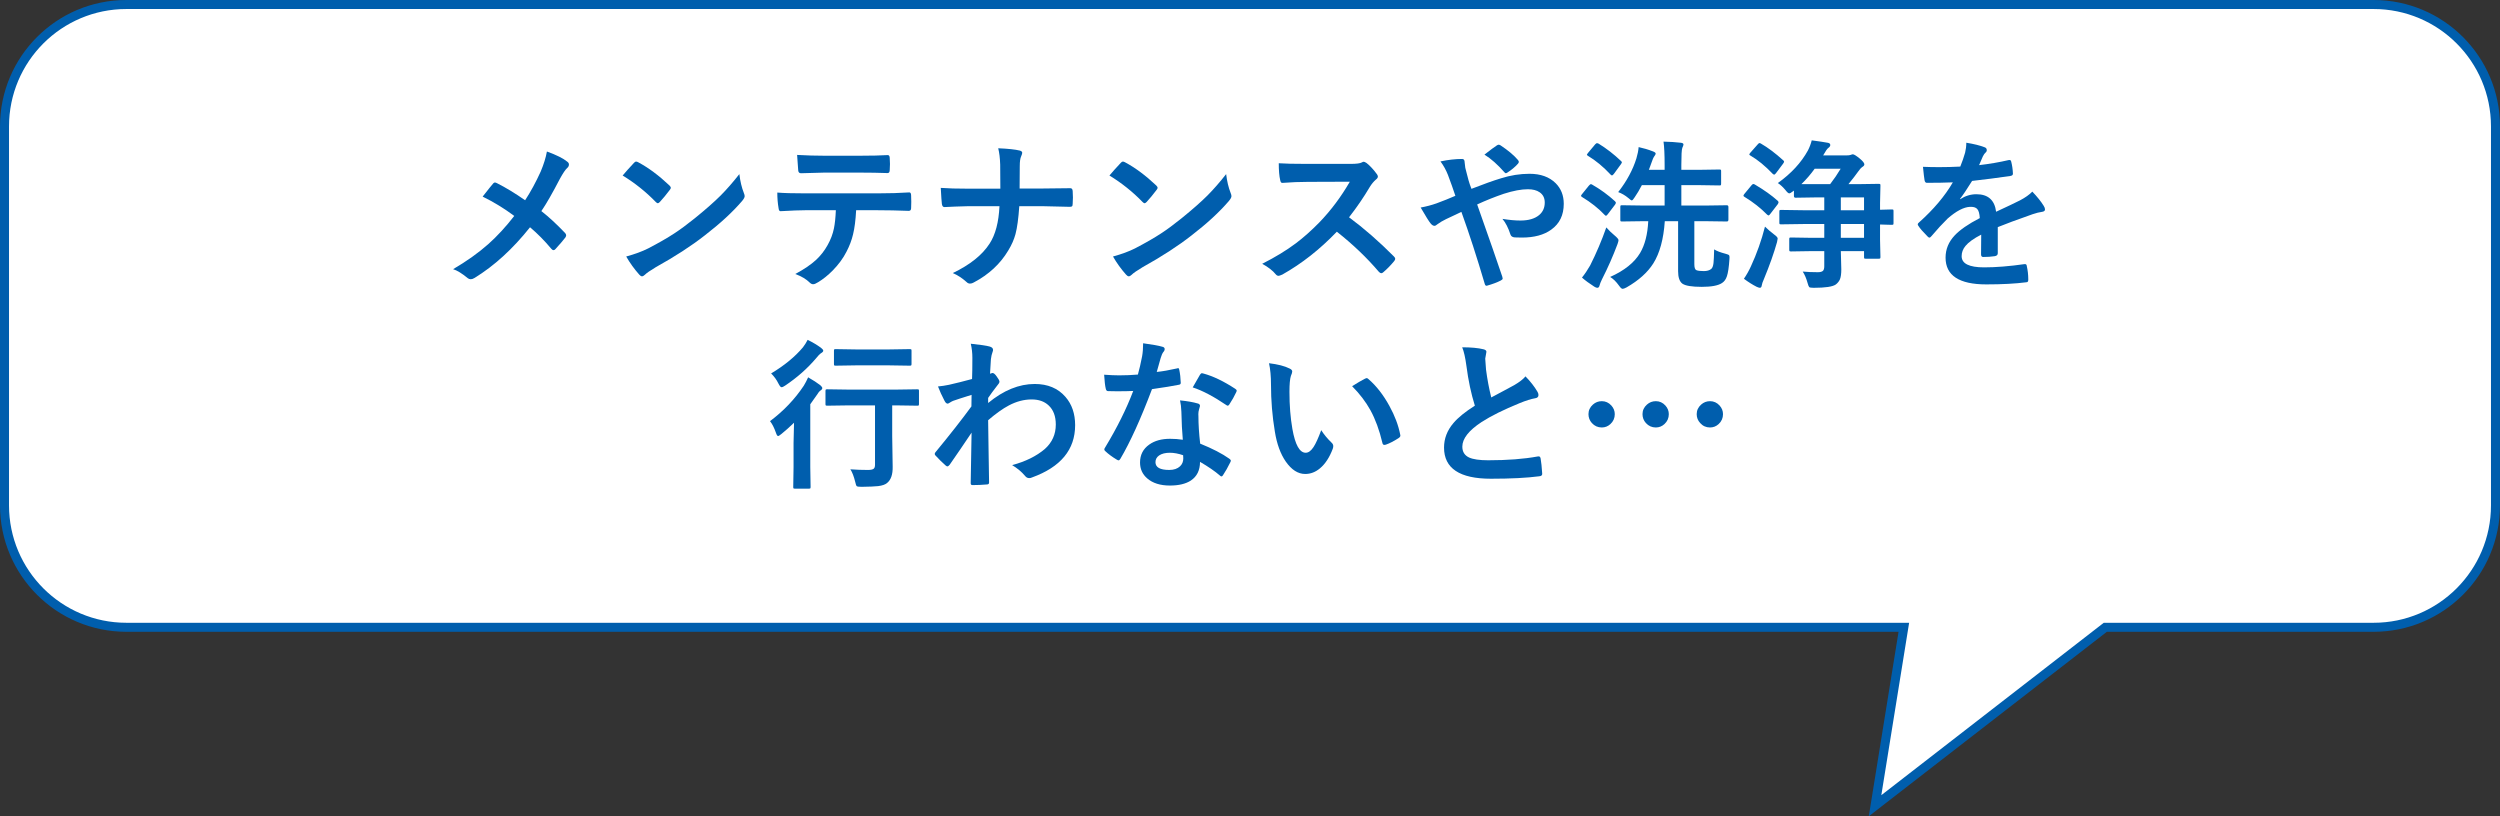 <?xml version="1.0" encoding="UTF-8"?><svg id="_レイヤー_2" xmlns="http://www.w3.org/2000/svg" width="554.651" height="181.105" viewBox="0 0 554.651 181.105"><rect x="0" y="0" width="554.651" height="181.105" fill="#333333" stroke="none"/><g id="_レイヤー_2-2"><path d="M526.606,1H28.045C13.108,1,1,13.108,1,28.045v84.081c0,14.936,12.108,27.044,27.045,27.044h394.34l-6.386,39.592,51.086-39.592h59.521c14.936,0,27.044-12.108,27.044-27.044V28.045c0-14.937-12.108-27.045-27.044-27.045Z" fill="#fff" stroke="#005ead" stroke-miterlimit="10" stroke-width="2"/><path d="M116.503,44.427c1.242-1.898,2.396-4.025,3.463-6.381.68-1.617,1.137-3.094,1.371-4.43,2.133.773,3.645,1.529,4.535,2.268.234.176.352.381.352.615,0,.305-.135.568-.404.791-.375.328-.914,1.131-1.617,2.408-1.641,3.164-3.006,5.543-4.096,7.137,1.641,1.277,3.404,2.906,5.291,4.887.141.176.211.346.211.51,0,.105-.059.258-.176.457-.48.633-1.213,1.488-2.197,2.566-.129.164-.275.246-.439.246-.152,0-.316-.105-.492-.316-1.488-1.781-3.059-3.369-4.711-4.764-3.832,4.816-7.939,8.566-12.322,11.25-.305.188-.58.281-.826.281-.258,0-.486-.082-.686-.246-1.254-1.043-2.332-1.705-3.234-1.986,3.023-1.77,5.631-3.627,7.822-5.572,1.969-1.758,3.885-3.838,5.748-6.24-2.215-1.652-4.553-3.082-7.014-4.289,1.312-1.676,2.104-2.66,2.373-2.953.117-.117.234-.176.352-.176.105,0,.252.047.439.141,1.957.984,4.043,2.25,6.258,3.797Z" fill="#005ead"/><path d="M138.142,38.943c.598-.727,1.436-1.664,2.514-2.812.152-.188.322-.281.51-.281.105,0,.264.059.475.176,2.238,1.195,4.529,2.9,6.873,5.115.211.211.316.381.316.51s-.07.281-.211.457c-.785,1.043-1.529,1.945-2.232,2.707-.199.188-.346.281-.439.281-.117,0-.27-.094-.457-.281-2.191-2.262-4.641-4.219-7.348-5.871ZM138.933,56.908c1.922-.527,3.545-1.125,4.869-1.793,2.32-1.207,4.248-2.314,5.783-3.322,1.348-.879,2.871-2.004,4.57-3.375,2.414-1.957,4.33-3.645,5.748-5.062,1.348-1.359,2.725-2.936,4.131-4.729.188,1.582.521,2.982,1.002,4.201.117.281.176.51.176.686,0,.27-.193.633-.58,1.09-2.098,2.449-4.857,4.992-8.279,7.629-2.977,2.332-6.598,4.682-10.863,7.049-1.266.762-2.068,1.318-2.408,1.67-.246.234-.463.352-.65.352s-.393-.129-.615-.387c-1.113-1.254-2.074-2.59-2.883-4.008Z" fill="#005ead"/><path d="M189.944,46.642c-.117,2.191-.346,3.979-.686,5.361-.305,1.289-.785,2.561-1.441,3.814-.738,1.465-1.758,2.859-3.059,4.184-1.078,1.09-2.168,1.963-3.27,2.619-.457.293-.814.439-1.072.439-.27,0-.521-.117-.756-.352-.773-.773-1.846-1.412-3.217-1.916,1.934-1.043,3.457-2.074,4.57-3.094,1.043-.961,1.91-2.068,2.602-3.322.68-1.207,1.148-2.443,1.406-3.709.211-1.02.352-2.361.422-4.025h-6.838c-1.148,0-2.947.07-5.396.211-.27.035-.428-.193-.475-.686-.188-1.078-.281-2.227-.281-3.445,1.348.117,3.387.176,6.117.176h16.172c2.566,0,4.904-.07,7.014-.211.258,0,.387.24.387.721.023.246.035.709.035,1.389,0,.668-.012,1.125-.035,1.371,0,.41-.176.615-.527.615-2.543-.094-4.822-.141-6.838-.141h-4.834ZM176.849,34.373c2.098.117,4.09.176,5.977.176h8.068c2.461,0,4.482-.047,6.064-.141.293,0,.439.229.439.686.035.445.053.879.053,1.301,0,.445-.018.885-.053,1.318,0,.457-.158.686-.475.686-1.957-.07-3.967-.105-6.029-.105h-8.068c-.68,0-2.385.047-5.115.141-.375,0-.58-.205-.615-.615-.035-.328-.076-.891-.123-1.688-.059-.82-.1-1.406-.123-1.758Z" fill="#005ead"/><path d="M226.208,41.826h4.834c1.676,0,3.762-.023,6.258-.07h.176c.316,0,.486.217.51.65.035.457.053.926.053,1.406,0,.469-.018.932-.053,1.389,0,.305-.053.498-.158.58-.094.07-.27.105-.527.105l-6.047-.141h-5.115c-.188,2.742-.469,4.811-.844,6.205-.328,1.207-.861,2.414-1.6,3.621-1.77,2.977-4.324,5.344-7.664,7.102-.27.164-.545.246-.826.246-.293,0-.557-.123-.791-.369-.938-.844-1.945-1.5-3.023-1.969,3.809-1.828,6.527-4.002,8.156-6.521,1.301-1.992,2.033-4.764,2.197-8.314h-6.943c-.703,0-1.676.029-2.918.088-1.219.059-1.975.094-2.268.105h-.105c-.293,0-.475-.229-.545-.686-.059-.41-.141-1.6-.246-3.568,1.559.117,3.598.176,6.117.176h7.102c0-2.496-.012-4.271-.035-5.326-.047-1.453-.193-2.666-.439-3.639,2.203.094,3.797.264,4.781.51.363.094.545.264.545.51,0,.141-.082.404-.246.791-.199.422-.299,1.148-.299,2.18,0,1.922-.012,3.568-.035,4.939Z" fill="#005ead"/><path d="M246.142,38.943c.598-.727,1.436-1.664,2.514-2.812.152-.188.322-.281.51-.281.105,0,.264.059.475.176,2.238,1.195,4.529,2.9,6.873,5.115.211.211.316.381.316.51s-.07.281-.211.457c-.785,1.043-1.529,1.945-2.232,2.707-.199.188-.346.281-.439.281-.117,0-.27-.094-.457-.281-2.191-2.262-4.641-4.219-7.348-5.871ZM246.933,56.908c1.922-.527,3.545-1.125,4.869-1.793,2.32-1.207,4.248-2.314,5.783-3.322,1.348-.879,2.871-2.004,4.57-3.375,2.414-1.957,4.33-3.645,5.748-5.062,1.348-1.359,2.725-2.936,4.131-4.729.188,1.582.521,2.982,1.002,4.201.117.281.176.51.176.686,0,.27-.193.633-.58,1.09-2.098,2.449-4.857,4.992-8.279,7.629-2.977,2.332-6.598,4.682-10.863,7.049-1.266.762-2.068,1.318-2.408,1.67-.246.234-.463.352-.65.352s-.393-.129-.615-.387c-1.113-1.254-2.074-2.59-2.883-4.008Z" fill="#005ead"/><path d="M299.298,48.207c3.352,2.484,6.674,5.385,9.967,8.701.188.188.281.357.281.51s-.082.328-.246.527c-.762.926-1.564,1.746-2.408,2.461-.152.141-.299.211-.439.211s-.311-.094-.51-.281c-2.707-3.176-5.824-6.152-9.352-8.93-3.762,3.926-7.793,7.096-12.094,9.51-.434.188-.709.281-.826.281-.234,0-.439-.105-.615-.316-.668-.832-1.676-1.617-3.023-2.355,2.895-1.465,5.379-2.977,7.453-4.535,1.688-1.266,3.428-2.812,5.221-4.641,2.566-2.66,4.822-5.672,6.768-9.035l-9.281.035c-1.852,0-3.75.076-5.695.229-.234.023-.393-.182-.475-.615-.211-.902-.316-2.15-.316-3.744,1.289.094,3.316.141,6.082.141h9.896c1.254,0,2.08-.111,2.479-.334.129-.094.264-.141.404-.141.117,0,.322.094.615.281.773.609,1.553,1.453,2.338,2.531.117.199.176.352.176.457,0,.246-.158.486-.475.721-.492.434-.932.967-1.318,1.6-1.348,2.285-2.883,4.529-4.605,6.732Z" fill="#005ead"/><path d="M326.456,41.896c2.672-1.043,4.857-1.822,6.557-2.338,2.109-.668,4.219-1.002,6.328-1.002,2.461,0,4.395.697,5.801,2.092,1.195,1.195,1.793,2.719,1.793,4.57,0,2.496-.926,4.406-2.777,5.73-1.617,1.172-3.785,1.758-6.504,1.758-.75,0-1.277-.012-1.582-.035-.516-.035-.838-.252-.967-.65-.48-1.477-1.072-2.631-1.775-3.463,1.5.246,2.83.369,3.99.369,1.781,0,3.158-.398,4.131-1.195.844-.703,1.266-1.635,1.266-2.795,0-1.008-.381-1.77-1.143-2.285-.645-.445-1.512-.668-2.602-.668-1.453,0-3.229.334-5.326,1.002-2.051.703-4.025,1.494-5.924,2.373,2.707,7.664,4.564,13.002,5.572,16.014.059.199.088.34.088.422,0,.152-.141.299-.422.439-.785.41-1.816.797-3.094,1.16h-.105c-.152,0-.27-.135-.352-.404-1.734-5.883-3.463-11.209-5.186-15.979-.211.105-.879.422-2.004.949-.609.293-1.084.516-1.424.668-.703.34-1.324.709-1.863,1.107-.281.246-.51.369-.686.369-.281,0-.568-.182-.861-.545-.352-.422-1.084-1.594-2.197-3.516,1.23-.223,2.408-.533,3.533-.932,1.465-.539,2.854-1.096,4.166-1.67-.48-1.453-1.031-3-1.652-4.641-.41-1.055-.961-2.051-1.652-2.988,1.711-.363,3.316-.545,4.816-.545.363,0,.545.252.545.756,0,.164.047.562.141,1.195.047.176.152.586.316,1.23.129.504.264,1.02.404,1.547.152.551.369,1.184.65,1.898ZM329.339,34.302c1.348-1.055,2.273-1.74,2.777-2.057.152-.094.281-.141.387-.141s.24.047.404.141c1.699,1.125,2.994,2.215,3.885,3.27.117.164.176.299.176.404s-.059.234-.176.387c-.645.727-1.436,1.389-2.373,1.986-.152.094-.264.141-.334.141s-.164-.059-.281-.176c-1.535-1.746-3.023-3.064-4.465-3.955Z" fill="#005ead"/><path d="M353.245,40.964c1.84,1.055,3.521,2.279,5.045,3.674.141.141.211.258.211.352,0,.07-.059.205-.176.404l-1.617,2.127c-.176.234-.311.352-.404.352-.07,0-.164-.059-.281-.176-1.395-1.477-3.064-2.801-5.01-3.973-.164-.094-.246-.188-.246-.281,0-.059.059-.164.176-.316l1.547-1.916c.199-.234.357-.352.475-.352.07,0,.164.035.281.105ZM350.978,61.584c.633-.785,1.236-1.682,1.811-2.689,1.371-2.719,2.566-5.531,3.586-8.438.586.668,1.236,1.295,1.951,1.881.504.434.756.744.756.932,0,.176-.07.463-.211.861-.996,2.66-2.15,5.279-3.463,7.857-.281.574-.463,1.037-.545,1.389-.07.316-.234.475-.492.475-.164,0-.381-.082-.65-.246-1.102-.703-2.016-1.377-2.742-2.021ZM354.651,31.859c1.77,1.09,3.428,2.373,4.975,3.85.141.141.211.234.211.281,0,.082-.07.229-.211.439l-1.582,2.162c-.188.223-.322.334-.404.334-.07,0-.164-.053-.281-.158-1.652-1.77-3.334-3.164-5.045-4.184-.164-.105-.246-.188-.246-.246s.082-.193.246-.404l1.582-1.898c.176-.188.316-.281.422-.281.07,0,.182.035.334.105ZM364.882,49.068l-5.01.07c-.188,0-.299-.023-.334-.07s-.053-.158-.053-.334v-2.812c0-.188.023-.299.07-.334s.152-.053.316-.053l5.01.07h4.43v-4.535h-5.045c-.527,1.02-1.055,1.91-1.582,2.672-.305.48-.521.721-.65.721s-.393-.182-.791-.545c-.691-.574-1.436-1.008-2.232-1.301,1.898-2.426,3.246-4.922,4.043-7.488.27-.902.434-1.734.492-2.496,1.09.234,2.145.551,3.164.949.41.152.615.316.615.492,0,.152-.105.357-.316.615-.199.281-.416.785-.65,1.512-.059.188-.152.445-.281.773-.129.363-.217.598-.264.703h3.498v-1.002c0-2.379-.082-4.131-.246-5.256,1.477.035,2.748.117,3.814.246.41.035.615.17.615.404,0,.105-.088.357-.264.756-.141.375-.211,1.635-.211,3.779v1.072h3.744l4.676-.07c.199,0,.316.023.352.07s.053.152.053.316v2.707c0,.211-.023.34-.07.387-.047.035-.158.053-.334.053l-4.676-.07h-3.744v4.535h5.115l4.975-.07c.234,0,.352.129.352.387v2.812c0,.27-.117.404-.352.404l-4.975-.07h-2.232v9.527c0,.762.146,1.207.439,1.336.316.141.867.211,1.652.211.715,0,1.266-.158,1.652-.475.258-.199.428-.639.51-1.318.059-.516.105-1.523.141-3.023.551.352,1.389.674,2.514.967.41.117.662.211.756.281.094.082.141.234.141.457,0,.094-.006.246-.018.457-.117,1.781-.305,3.047-.562,3.797-.223.68-.58,1.178-1.072,1.494-.844.574-2.344.861-4.5.861-2.215,0-3.656-.24-4.324-.721-.621-.48-.932-1.395-.932-2.742v-11.109h-2.953c-.27,3.973-1.119,7.096-2.549,9.369-1.277,2.016-3.258,3.791-5.941,5.326-.398.211-.686.316-.861.316-.211,0-.475-.229-.791-.686-.645-.902-1.307-1.553-1.986-1.951,3.152-1.406,5.367-3.176,6.645-5.309,1.066-1.793,1.67-4.148,1.811-7.066h-.791Z" fill="#005ead"/><path d="M389.315,40.929c2.051,1.207,3.756,2.42,5.115,3.639.105.117.158.223.158.316,0,.082-.053.217-.158.404l-1.652,2.145c-.176.246-.311.369-.404.369-.047,0-.152-.059-.316-.176-1.43-1.465-3.1-2.777-5.01-3.938-.164-.094-.246-.188-.246-.281,0-.082.07-.211.211-.387l1.582-1.916c.152-.188.287-.281.404-.281.082,0,.188.035.316.105ZM391.583,50.281c.68.668,1.354,1.248,2.021,1.74.527.375.791.674.791.896,0,.117-.047.381-.141.791-.68,2.426-1.652,5.168-2.918,8.227-.27.586-.428,1.055-.475,1.406-.047.34-.188.51-.422.51-.129,0-.357-.07-.686-.211-.926-.469-1.875-1.066-2.848-1.793.586-.855,1.102-1.77,1.547-2.742,1.312-2.836,2.355-5.777,3.129-8.824ZM390.687,31.859c1.547.891,3.193,2.127,4.939,3.709.129.105.193.205.193.299s-.076.246-.229.457l-1.582,2.109c-.176.211-.305.316-.387.316-.059,0-.158-.053-.299-.158-1.699-1.781-3.357-3.141-4.975-4.078-.164-.082-.246-.164-.246-.246,0-.07.082-.205.246-.404l1.617-1.828c.164-.199.299-.299.404-.299.07,0,.176.041.316.123ZM394.431,40.613c2.953-2.109,5.174-4.512,6.662-7.207.375-.727.662-1.482.861-2.268,1.582.211,2.783.393,3.604.545.34.07.51.234.51.492,0,.223-.146.439-.439.65-.246.176-.592.668-1.037,1.477l-.105.176h5.168c.422,0,.727-.035.914-.105.246-.094.41-.141.492-.141.258,0,.768.311,1.529.932.691.574,1.037,1.008,1.037,1.301,0,.223-.17.428-.51.615-.188.117-.463.428-.826.932-.527.75-1.26,1.699-2.197,2.848h1.951l4.711-.07c.211,0,.34.023.387.07.035.047.053.152.053.316l-.088,3.885v1.477l2.602-.07c.188,0,.299.023.334.07s.053.152.053.316v2.637c0,.176-.021.284-.062.325s-.149.062-.325.062c-.059,0-.352-.006-.879-.018-.586-.023-1.16-.041-1.723-.053v3.357l.088,3.85c0,.176-.023.284-.07.325s-.17.062-.369.062h-2.812c-.188,0-.299-.023-.334-.07s-.053-.152-.053-.316v-1.301h-5.15l.105,4.061c0,.961-.1,1.688-.299,2.18-.176.422-.475.803-.896,1.143-.68.504-2.32.756-4.922.756-.551,0-.885-.053-1.002-.158-.105-.105-.229-.416-.369-.932-.27-.984-.627-1.822-1.072-2.514.961.094,2.074.141,3.34.141.562,0,.949-.105,1.16-.316.188-.199.281-.533.281-1.002v-3.357h-2.918l-4.465.07c-.188,0-.299-.029-.334-.088-.035-.047-.053-.158-.053-.334v-2.285c0-.188.023-.299.07-.334s.152-.053.316-.053l4.465.07h2.918v-3.059h-4.641l-4.939.07c-.188,0-.299-.023-.334-.07s-.053-.152-.053-.316v-2.426c0-.188.023-.299.07-.334s.152-.053.316-.053l4.939.07h4.641v-2.848h-1.881l-4.5.07c-.234,0-.352-.129-.352-.387v-1.195l-.211.158c-.387.305-.662.457-.826.457-.188,0-.457-.229-.809-.686-.586-.703-1.16-1.236-1.723-1.6ZM399.651,40.859h6.381c.855-1.102,1.635-2.244,2.338-3.428h-5.766c-.867,1.219-1.852,2.361-2.953,3.428ZM413.556,43.795h-5.15v2.848h5.15v-2.848ZM408.405,52.759h5.15v-3.059h-5.15v3.059Z" fill="#005ead"/><path d="M436.249,31.666c1.688.27,3.053.609,4.096,1.02.293.105.439.311.439.615,0,.223-.082.398-.246.527-.211.176-.416.463-.615.861-.047.117-.123.293-.229.527-.211.504-.416.979-.615,1.424,2.32-.27,4.506-.645,6.557-1.125.082-.012.152-.018.211-.018.188,0,.311.129.369.387.211.832.334,1.693.369,2.584v.105c0,.258-.205.416-.615.475-2.801.41-5.613.773-8.438,1.09-1.184,1.898-2.08,3.229-2.689,3.99l.035.07c1.137-.738,2.338-1.107,3.604-1.107,2.59,0,4.049,1.295,4.377,3.885,2.461-1.137,4.23-1.98,5.309-2.531,1.16-.609,2.068-1.254,2.725-1.934,1.113,1.172,1.957,2.227,2.531,3.164.188.293.281.557.281.791,0,.27-.182.439-.545.51-.727.105-1.459.287-2.197.545-3.527,1.242-6.105,2.197-7.734,2.865v5.801c0,.363-.229.58-.686.65-.785.117-1.635.176-2.549.176-.316,0-.475-.193-.475-.58,0-2.062.012-3.521.035-4.377-1.664.855-2.83,1.693-3.498,2.514-.562.68-.844,1.436-.844,2.268,0,1.652,1.664,2.479,4.992,2.479,2.613,0,5.602-.24,8.965-.721h.105c.234,0,.363.135.387.404.223.996.334,1.98.334,2.953v.123c0,.363-.135.545-.404.545-2.438.316-5.408.475-8.912.475-6.023,0-9.035-1.98-9.035-5.941,0-1.84.668-3.475,2.004-4.904,1.184-1.266,3.047-2.555,5.59-3.867-.059-.973-.24-1.635-.545-1.986-.281-.34-.75-.51-1.406-.51h-.211c-1.395.059-3.053.926-4.975,2.602-1.113,1.09-2.314,2.396-3.604,3.92-.176.211-.322.316-.439.316-.094,0-.223-.082-.387-.246-1.02-1.02-1.705-1.811-2.057-2.373-.094-.129-.141-.24-.141-.334,0-.129.082-.258.246-.387,3.27-2.918,5.783-5.895,7.541-8.93-1.676.07-3.598.105-5.766.105-.27,0-.439-.193-.51-.58-.082-.457-.199-1.447-.352-2.971,1.148.047,2.355.07,3.621.07,1.523,0,3.076-.041,4.658-.123.434-1.066.791-2.098,1.072-3.094.176-.715.264-1.447.264-2.197Z" fill="#005ead"/><path d="M179.292,83.713c1.113.633,2.016,1.219,2.707,1.758.293.258.439.475.439.65,0,.141-.082.275-.246.404-.305.188-.562.463-.773.826-.703,1.031-1.254,1.811-1.652,2.338v13.887l.07,4.43c0,.188-.023.305-.07.352-.047.035-.158.053-.334.053h-3.059c-.188,0-.299-.023-.334-.07s-.053-.158-.053-.334l.07-4.43v-5.291c0-.117.035-1.617.105-4.5-1.02.984-1.945,1.811-2.777,2.479-.387.316-.639.475-.756.475-.164,0-.328-.252-.492-.756-.387-1.102-.82-1.951-1.301-2.549,3.012-2.262,5.508-4.881,7.488-7.857.363-.598.686-1.219.967-1.863ZM179.187,75.399c1.102.539,2.086,1.125,2.953,1.758.34.27.51.486.51.65,0,.188-.182.381-.545.58-.258.188-.58.521-.967,1.002-1.957,2.32-4.277,4.377-6.961,6.17-.34.234-.604.352-.791.352-.176,0-.404-.275-.686-.826-.398-.82-.938-1.564-1.617-2.232,2.953-1.77,5.309-3.703,7.066-5.801.41-.539.756-1.09,1.037-1.652ZM188.398,89.936l-4.852.07c-.188,0-.305-.023-.352-.07-.035-.047-.053-.152-.053-.316v-2.865c0-.188.029-.299.088-.334.035-.035.141-.053.316-.053l4.852.07h10.301l4.781-.07c.199,0,.316.023.352.07s.053.152.053.316v2.865c0,.188-.023.299-.07.334s-.158.053-.334.053l-4.781-.07h-.756v6.803l.105,6.803c.035,1.711-.375,2.912-1.23,3.604-.398.352-1.061.586-1.986.703-.75.082-1.98.135-3.691.158-.609,0-.967-.053-1.072-.158-.105-.094-.217-.41-.334-.949-.305-1.23-.662-2.156-1.072-2.777,1.289.094,2.584.141,3.885.141.645,0,1.078-.094,1.301-.281.188-.164.281-.451.281-.861v-13.184h-5.73ZM189.839,81.059l-4.43.07c-.188,0-.299-.023-.334-.07s-.053-.152-.053-.316v-2.9c0-.188.023-.299.07-.334s.152-.053.316-.053l4.43.07h7.488l4.465-.07c.211,0,.34.023.387.07.035.047.053.152.053.316v2.9c0,.188-.029.299-.088.334-.047.035-.164.053-.352.053l-4.465-.07h-7.488Z" fill="#005ead"/><path d="M215.38,76.26c2.109.223,3.498.428,4.166.615.516.141.773.393.773.756,0,.129-.041.299-.123.51-.152.375-.27.891-.352,1.547-.012.246-.041.732-.088,1.459-.035.645-.07,1.236-.105,1.775l.299-.105c.094-.047.176-.07.246-.07.27,0,.592.275.967.826.387.516.58.891.58,1.125,0,.199-.205.533-.615,1.002-.715.914-1.348,1.775-1.898,2.584v1.125c3.41-2.812,6.855-4.219,10.336-4.219,2.895,0,5.168.955,6.82,2.865,1.43,1.641,2.145,3.732,2.145,6.275,0,5.426-3.193,9.293-9.58,11.602-.188.094-.393.141-.615.141-.363,0-.674-.17-.932-.51-.762-.902-1.711-1.693-2.848-2.373,2.965-.797,5.379-1.986,7.242-3.568,1.629-1.453,2.443-3.264,2.443-5.432,0-1.84-.527-3.252-1.582-4.236-.938-.891-2.197-1.336-3.779-1.336-1.688,0-3.375.445-5.062,1.336-1.336.703-2.865,1.793-4.588,3.27.012,1.828.047,4.248.105,7.26.059,3.293.094,5.479.105,6.557,0,.293-.158.439-.475.439-1.055.094-2.121.141-3.199.141-.27,0-.404-.129-.404-.387v-.123c.035-2.766.1-6.475.193-11.127-1.629,2.438-3.252,4.816-4.869,7.137-.199.234-.363.352-.492.352-.117,0-.252-.07-.404-.211-.762-.668-1.494-1.389-2.197-2.162-.141-.105-.211-.24-.211-.404,0-.141.07-.281.211-.422,3.223-3.914,5.865-7.283,7.928-10.107,0-1.254.012-2.109.035-2.566-2.062.645-3.434,1.09-4.113,1.336-.199.082-.457.223-.773.422-.199.129-.334.193-.404.193-.27,0-.51-.217-.721-.65-.574-1.09-1.055-2.145-1.441-3.164.785-.07,1.6-.193,2.443-.369,1.559-.352,3.264-.779,5.115-1.283.047-1.031.07-2.596.07-4.693,0-1.09-.117-2.133-.352-3.129Z" fill="#005ead"/><path d="M256.636,82.518c1.219-.117,2.707-.375,4.465-.773.117-.047.205-.07.264-.07.141,0,.229.117.264.352.188.879.299,1.852.334,2.918,0,.246-.146.387-.439.422-1.242.258-3.223.58-5.941.967-2.496,6.609-4.834,11.76-7.014,15.451-.141.234-.275.352-.404.352-.082,0-.223-.059-.422-.176-1.008-.609-1.84-1.225-2.496-1.846-.164-.129-.246-.258-.246-.387,0-.141.059-.287.176-.439,2.66-4.395,4.74-8.578,6.24-12.551-.914.047-2.115.07-3.604.07-.727,0-1.389-.012-1.986-.035-.27,0-.439-.193-.51-.58-.141-.574-.258-1.594-.352-3.059,1.301.094,2.414.141,3.34.141,1.395,0,2.777-.059,4.148-.176.316-1.113.627-2.455.932-4.025.152-.844.229-1.816.229-2.918,2.062.281,3.463.533,4.201.756.387.07.58.246.58.527,0,.246-.105.475-.316.686-.199.27-.393.715-.58,1.336-.059.199-.205.721-.439,1.564-.164.609-.305,1.107-.422,1.494ZM262.419,97.565c-.164-1.77-.27-3.832-.316-6.188-.035-.973-.135-1.822-.299-2.549,1.629.164,2.936.393,3.92.686.34.07.51.258.51.562,0,.082-.07.334-.211.756-.105.328-.158.686-.158,1.072,0,.082.006.217.018.404,0,1.84.129,3.879.387,6.117,2.73,1.102,4.893,2.221,6.486,3.357.211.152.316.293.316.422,0,.082-.035.193-.105.334-.539,1.102-1.09,2.074-1.652,2.918-.105.164-.217.246-.334.246-.094,0-.211-.07-.352-.211-1.078-.938-2.543-1.945-4.395-3.023,0,1.863-.68,3.246-2.039,4.148-1.137.738-2.684,1.107-4.641,1.107-2.133,0-3.809-.527-5.027-1.582-1.066-.914-1.6-2.092-1.6-3.533,0-1.688.68-3.012,2.039-3.973,1.195-.855,2.736-1.283,4.623-1.283.973,0,1.916.07,2.83.211ZM262.489,100.993c-1.066-.363-2.045-.545-2.936-.545-1.008,0-1.805.199-2.391.598-.539.375-.809.873-.809,1.494,0,1.148,1.02,1.723,3.059,1.723,1.02,0,1.816-.27,2.391-.809.48-.457.721-1.037.721-1.74,0-.34-.012-.58-.035-.721ZM264.616,85.946c.984-1.746,1.523-2.684,1.617-2.812.141-.223.287-.334.439-.334.082,0,.188.023.316.07,2.156.586,4.512,1.717,7.066,3.393.211.141.316.27.316.387,0,.129-.047.275-.141.439-.375.82-.879,1.711-1.512,2.672-.105.164-.217.246-.334.246-.082,0-.188-.047-.316-.141-2.812-1.91-5.297-3.217-7.453-3.92Z" fill="#005ead"/><path d="M281.544,80.585c1.957.234,3.48.627,4.57,1.178.387.176.58.393.58.65,0,.211-.1.545-.299,1.002-.211.656-.316,1.834-.316,3.533,0,2.988.217,5.725.65,8.209.621,3.527,1.605,5.291,2.953,5.291.609,0,1.189-.422,1.74-1.266.492-.75,1.061-1.998,1.705-3.744.609.961,1.377,1.887,2.303,2.777.246.223.369.48.369.773,0,.164-.035.352-.105.562-.727,1.934-1.676,3.387-2.848,4.359-.996.832-2.086,1.248-3.27,1.248-1.594,0-3.029-.914-4.307-2.742-1.184-1.711-1.992-3.926-2.426-6.645-.574-3.422-.861-6.914-.861-10.477,0-1.816-.146-3.387-.439-4.711ZM299.983,85.682c1.184-.75,2.127-1.301,2.83-1.652.199-.094.334-.141.404-.141.117,0,.246.07.387.211,1.77,1.535,3.322,3.527,4.658,5.977,1.184,2.145,1.98,4.26,2.391,6.346.023.082.035.152.035.211,0,.211-.141.404-.422.58-1.055.68-1.992,1.16-2.812,1.441-.117.035-.223.053-.316.053-.234,0-.381-.152-.439-.457-.668-2.824-1.553-5.238-2.654-7.242-1.031-1.863-2.385-3.639-4.061-5.326Z" fill="#005ead"/><path d="M324.399,77.051c1.969,0,3.545.146,4.729.439.434.105.65.293.65.562l-.264,1.512c0,.234.059,1.043.176,2.426.281,2.156.668,4.219,1.16,6.188.715-.387,1.594-.855,2.637-1.406,1.195-.645,2.021-1.09,2.479-1.336,1.16-.68,1.986-1.324,2.479-1.934,1.113,1.148,1.992,2.273,2.637,3.375.164.258.246.51.246.756,0,.41-.24.65-.721.721-.902.152-2.057.516-3.463,1.09-3.539,1.441-6.357,2.842-8.455,4.201-2.836,1.863-4.254,3.68-4.254,5.449,0,1.137.498,1.939,1.494,2.408.902.41,2.314.615,4.236.615,4.277,0,7.939-.281,10.986-.844.094-.012.17-.018.229-.018.223,0,.363.152.422.457.141.773.258,1.893.352,3.357.035.363-.182.562-.65.598-2.73.363-6.305.545-10.723.545-6.938,0-10.406-2.303-10.406-6.908,0-2.004.697-3.82,2.092-5.449,1.031-1.219,2.613-2.502,4.746-3.85-.832-2.672-1.453-5.596-1.863-8.771-.258-1.922-.574-3.316-.949-4.184Z" fill="#005ead"/><path d="M355.372,89.004c.832,0,1.541.322,2.127.967.504.562.756,1.201.756,1.916,0,.867-.322,1.6-.967,2.197-.551.504-1.189.756-1.916.756-.867,0-1.6-.328-2.197-.984-.504-.562-.756-1.219-.756-1.969,0-.832.328-1.541.984-2.127.562-.504,1.219-.756,1.969-.756ZM367.36,89.004c.832,0,1.541.322,2.127.967.504.562.756,1.201.756,1.916,0,.867-.322,1.6-.967,2.197-.551.504-1.189.756-1.916.756-.867,0-1.6-.328-2.197-.984-.504-.562-.756-1.219-.756-1.969,0-.832.328-1.541.984-2.127.562-.504,1.219-.756,1.969-.756ZM379.384,89.004c.832,0,1.541.322,2.127.967.504.562.756,1.201.756,1.916,0,.867-.322,1.6-.967,2.197-.551.504-1.189.756-1.916.756-.867,0-1.594-.328-2.18-.984-.516-.562-.773-1.219-.773-1.969,0-.832.328-1.541.984-2.127.562-.504,1.219-.756,1.969-.756Z" fill="#005ead"/></g></svg>